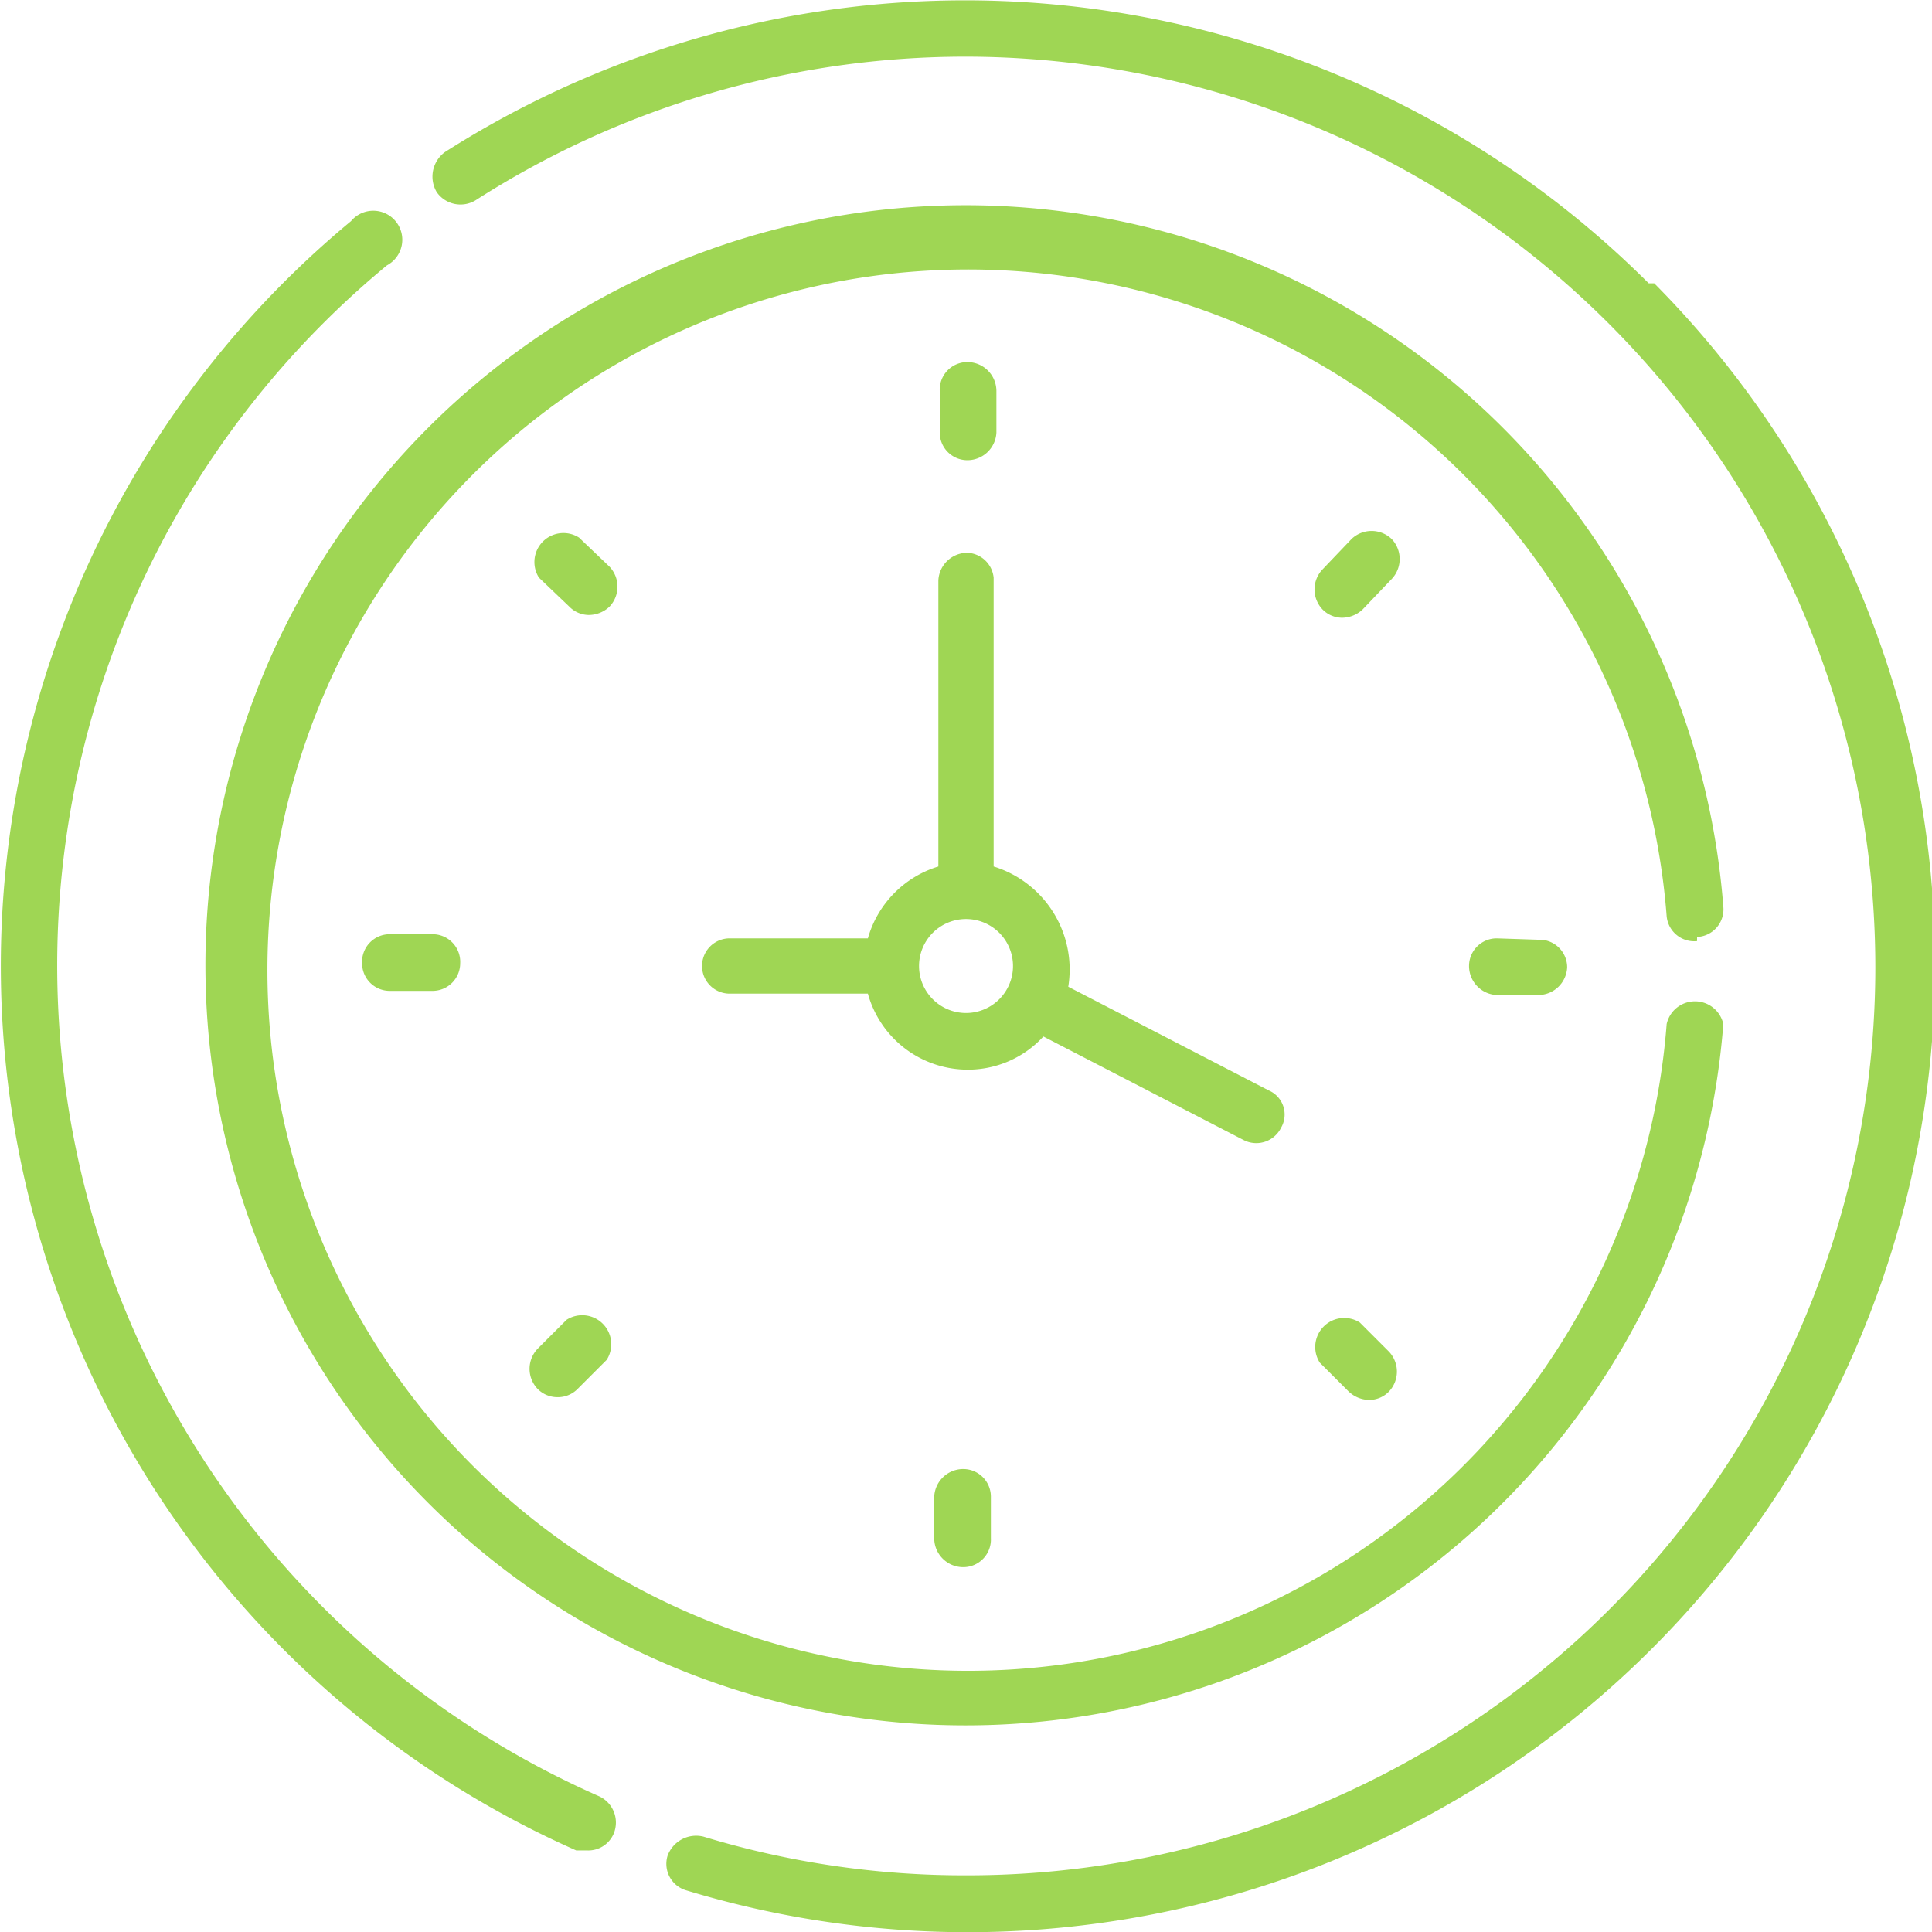 <svg xmlns="http://www.w3.org/2000/svg" xmlns:xlink="http://www.w3.org/1999/xlink" width="13.98" height="13.98" viewBox="0 0 13.98 13.98">
  <defs>
    <style>
      .cls-1 {
        fill: none;
      }

      .cls-2 {
        clip-path: url(#clip-path);
      }

      .cls-3 {
        fill: #9fd654;
      }
    </style>
    <clipPath id="clip-path" transform="translate(0 0)">
      <rect class="cls-1" width="13.98" height="13.98"/>
    </clipPath>
  </defs>
  <title>Asset 1</title>
  <g id="Layer_2" data-name="Layer 2">
    <g id="Layer_1-2" data-name="Layer 1">
      <g class="cls-2">
        <path class="cls-3" d="M7,3.33a.21.21,0,0,0,.21-.2v-.3A.21.21,0,0,0,7,2.62a.2.2,0,0,0-.2.21v.3a.2.2,0,0,0,.2.2" transform="translate(0 0)"/>
        <path class="cls-3" d="M10.07,3.9a.21.21,0,0,0-.29,0l-.21.22a.21.21,0,0,0,0,.29.2.2,0,0,0,.14.06.22.22,0,0,0,.15-.06l.21-.22a.21.21,0,0,0,0-.29" transform="translate(0 0)"/>
        <path class="cls-3" d="M10.83,6.79a.2.2,0,0,0-.2.2.21.21,0,0,0,.2.21h.3A.21.21,0,0,0,11.34,7a.2.2,0,0,0-.21-.2Z" transform="translate(0 0)"/>
        <path class="cls-3" d="M9.84,9.57a.21.21,0,0,0-.29.29l.21.21a.22.22,0,0,0,.15.06.2.2,0,0,0,.14-.06.21.21,0,0,0,0-.29Z" transform="translate(0 0)"/>
        <path class="cls-3" d="M6.76,10.83v.3a.21.21,0,0,0,.21.21.2.2,0,0,0,.2-.21v-.3a.2.2,0,0,0-.2-.2.21.21,0,0,0-.21.2" transform="translate(0 0)"/>
        <path class="cls-3" d="M4.1,9.55l-.21.21a.21.21,0,0,0,0,.29.2.2,0,0,0,.14.06.2.2,0,0,0,.15-.06l.21-.21a.21.21,0,0,0-.29-.29" transform="translate(0 0)"/>
        <path class="cls-3" d="M2.82,6.76a.2.2,0,0,0-.2.21.2.2,0,0,0,.2.2h.31a.2.2,0,0,0,.2-.2.2.2,0,0,0-.2-.21Z" transform="translate(0 0)"/>
        <path class="cls-3" d="M4.41,4.1l-.22-.21a.21.21,0,0,0-.29.29l.22.21a.2.2,0,0,0,.14.06.22.22,0,0,0,.15-.06.21.21,0,0,0,0-.29" transform="translate(0 0)"/>
        <path class="cls-3" d="M7,7.33A.34.34,0,1,1,7.33,7,.34.34,0,0,1,7,7.33m.55.17L9,8.25a.2.2,0,0,0,.27-.09.19.19,0,0,0-.09-.27L7.73,7.14a.78.78,0,0,0-.54-.87V4.18A.2.2,0,0,0,7,4a.21.21,0,0,0-.21.2V6.27a.76.76,0,0,0-.51.52h-1a.2.2,0,0,0,0,.4h1A.75.75,0,0,0,7,7.74a.74.74,0,0,0,.55-.24" transform="translate(0 0)"/>
        <path class="cls-3" d="M12.28,6.78a.2.2,0,0,0,.19-.22,5.5,5.5,0,1,0,0,.85.21.21,0,0,0-.41,0,5.07,5.07,0,1,1,0-.78.2.2,0,0,0,.22.18" transform="translate(0 0)"/>
        <path class="cls-3" d="M11.93,2.05A7,7,0,0,0,3.22,1.1a.22.22,0,0,0-.06.29.21.21,0,0,0,.28.06A6.57,6.57,0,0,1,7,.41,6.59,6.59,0,0,1,13.57,7,6.57,6.57,0,0,1,7,13.57a6.49,6.49,0,0,1-1.91-.28.22.22,0,0,0-.26.14.2.2,0,0,0,.14.25,7,7,0,0,0,7-11.63" transform="translate(0 0)"/>
        <path class="cls-3" d="M4.34,13A6.57,6.57,0,0,1,2.8,1.92a.21.21,0,1,0-.26-.32A7,7,0,0,0,4.17,13.39h.08a.2.2,0,0,0,.19-.12.21.21,0,0,0-.1-.27" transform="translate(0 0)"/>
      </g>
    </g>
  </g>
</svg>
